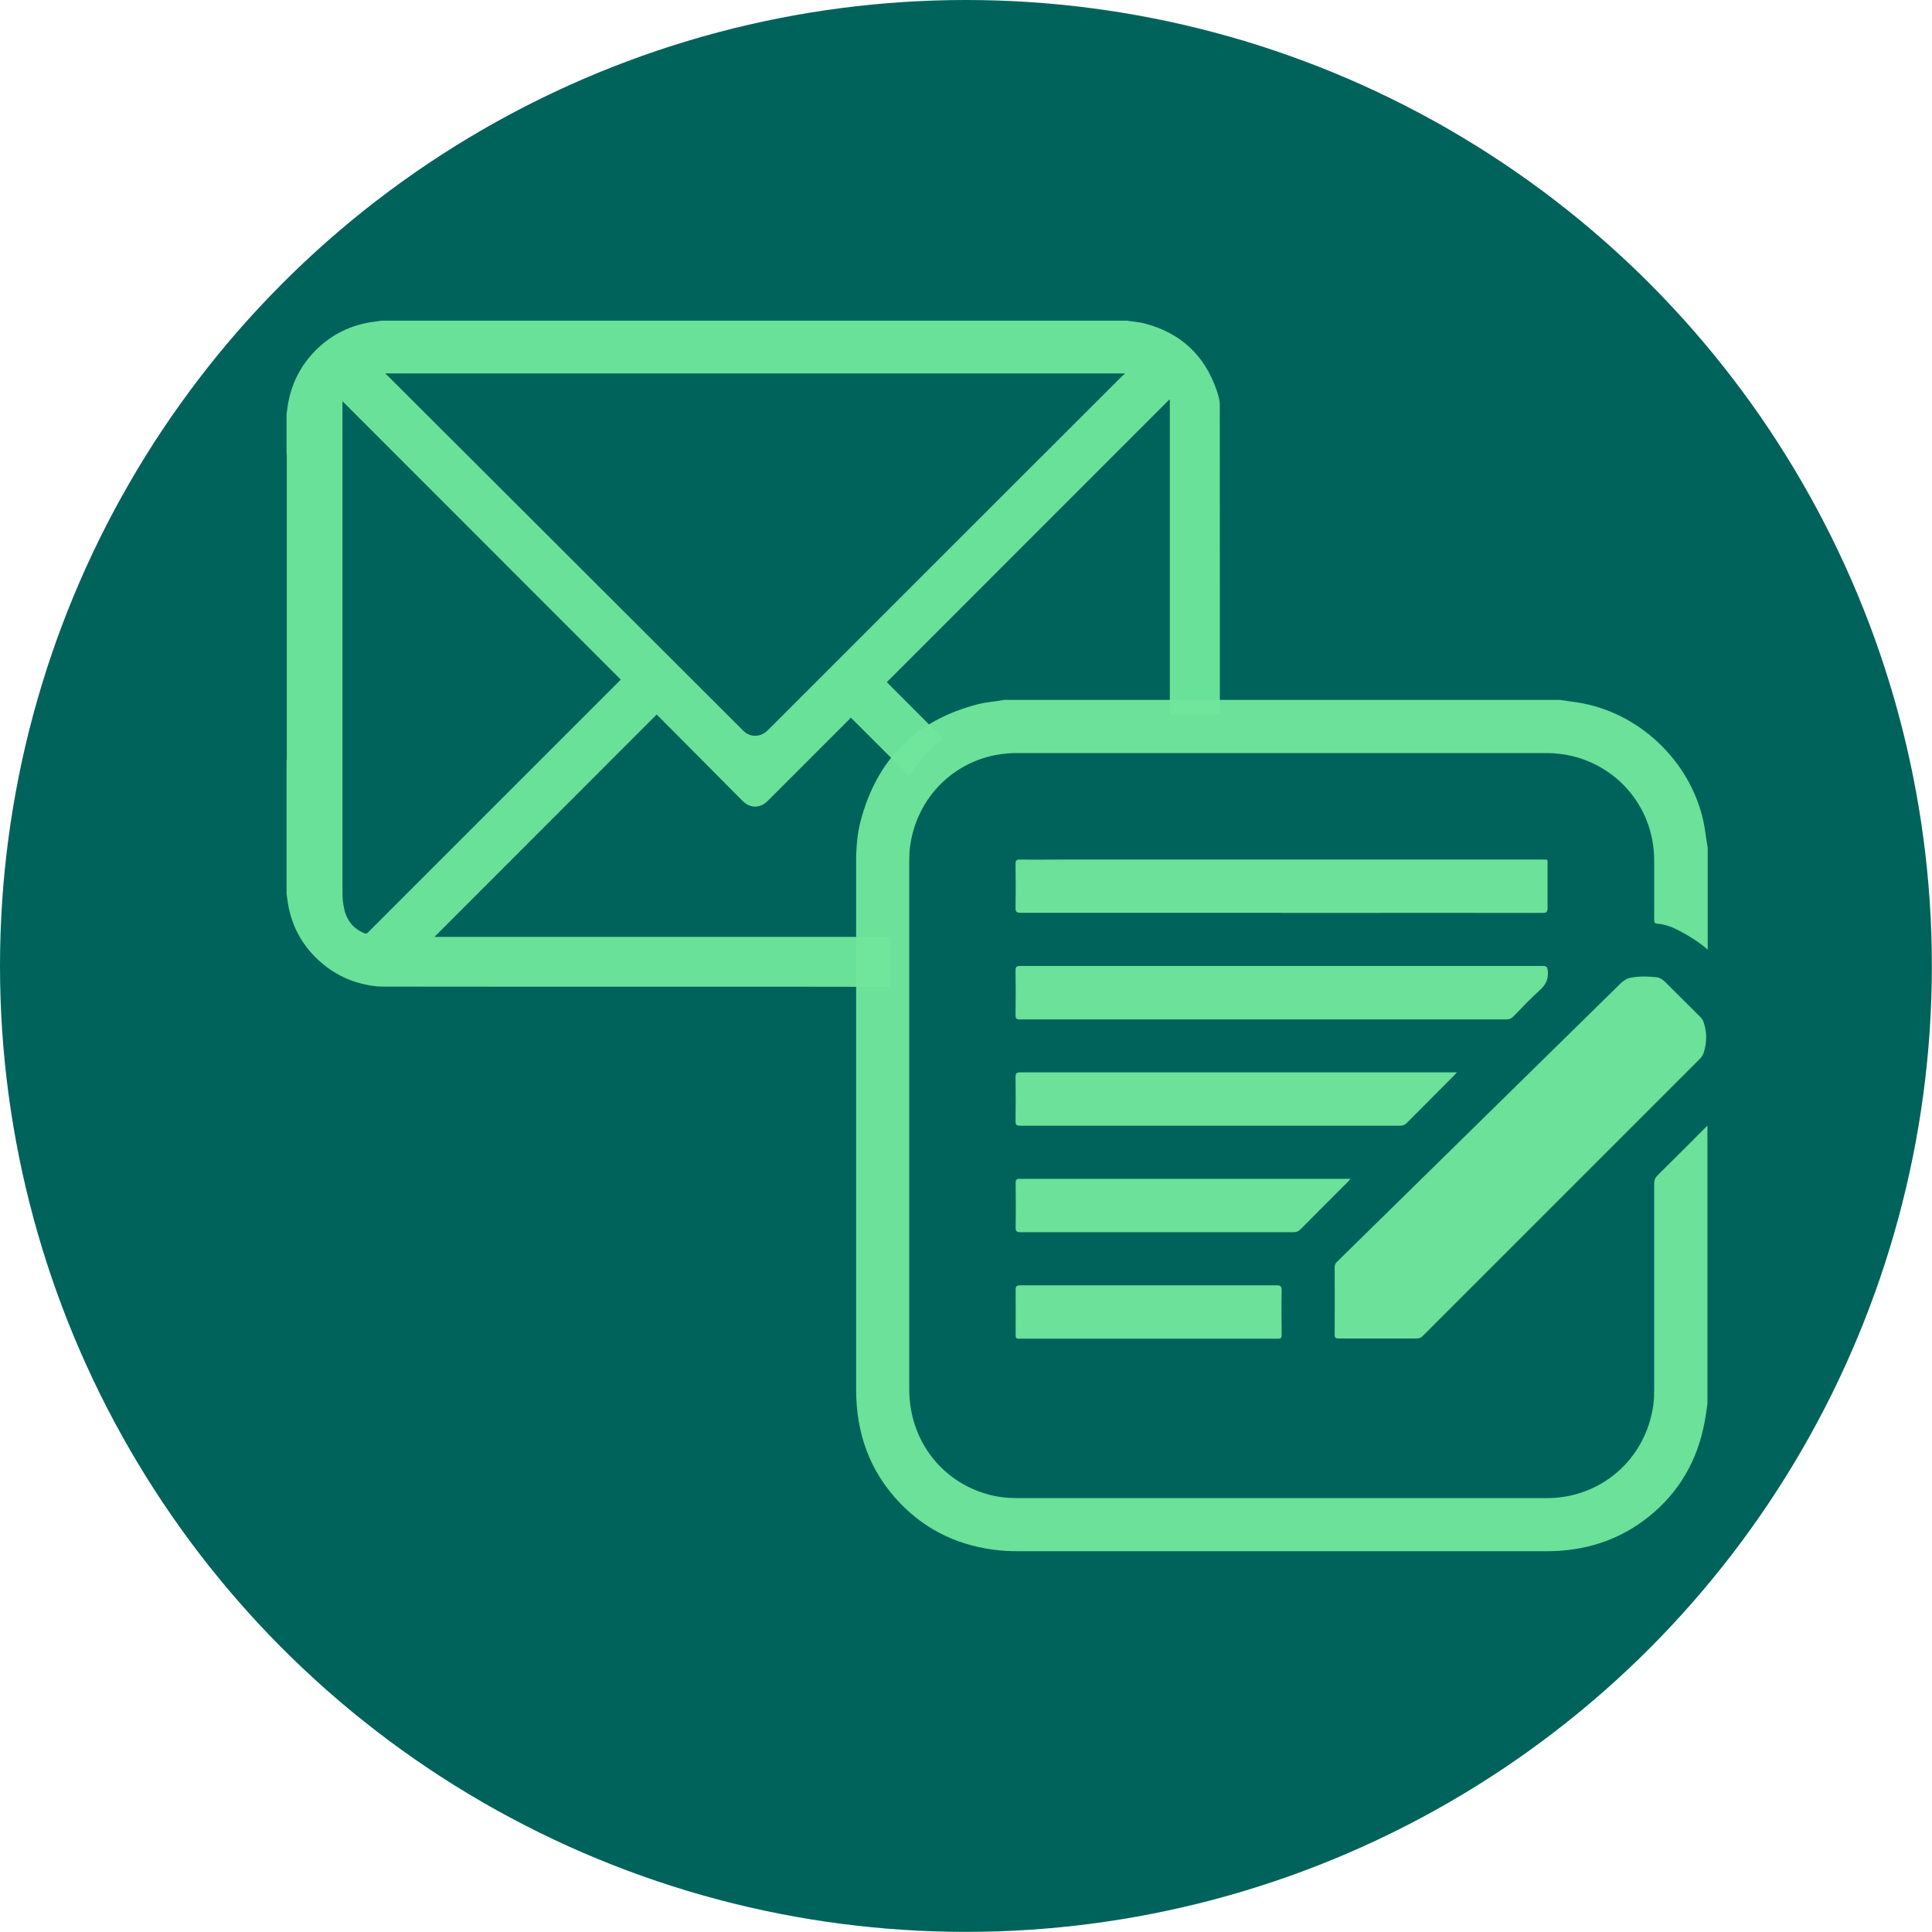 <?xml version="1.0" encoding="UTF-8"?>
<svg id="Capa_1" data-name="Capa 1" xmlns="http://www.w3.org/2000/svg" viewBox="0 0 152.37 152.37">
  <defs>
    <style>
      .cls-1, .cls-2 {
        fill: #6fe69b;
      }

      .cls-1, .cls-2, .cls-3 {
        stroke-width: 0px;
      }

      .cls-1, .cls-4 {
        opacity: .96;
      }

      .cls-3 {
        fill: #00635b;
      }
    </style>
  </defs>
  <circle class="cls-3" cx="76.18" cy="76.18" r="76.18"/>
  <path class="cls-1" d="m30.01,25.29h58.91s.09.02.13.03c.39.06.8.08,1.18.18,2.85.73,4.76,2.49,5.72,5.27.13.38.25.78.25,1.18.01,12.66.01,25.31,0,37.97,0,.37-.02.74-.07,1.1-.25,1.82-1.04,3.38-2.37,4.64-1.49,1.42-3.28,2.18-5.34,2.18-8.2,0-16.39,0-24.59-.02-3.92,0-7.84,0-11.76,0-7.29,0-14.59,0-21.88-.01-.27,0-.54-.02-.81-.06-1.64-.24-3.08-.92-4.3-2.06-1.27-1.19-2.06-2.65-2.36-4.37-.05-.29-.08-.57-.12-.86v-10.42c0-.07.02-.13.02-.2,0-7.96,0-15.93,0-23.89,0-.09-.01-.17-.02-.26v-3c.04-.27.06-.54.11-.8.26-1.52.9-2.86,1.93-3.99,1.21-1.33,2.71-2.16,4.49-2.47.29-.05.57-.08.86-.12Zm58.69,4.21s-.03-.04-.05-.05H30.43s-.03.03-.04.05c.05.03.1.05.14.09,1.61,1.61,3.23,3.22,4.84,4.83,7.74,7.72,15.47,15.44,23.21,23.17.06.06.13.13.2.18.49.37,1.22.38,1.8-.2,9.32-9.33,18.64-18.64,27.97-27.96.04-.04.1-.07.15-.1Zm-54.43,44.39h50.12c-5.75-5.76-11.52-11.52-17.29-17.3-.03.04-.07.09-.12.14-2.15,2.15-4.29,4.29-6.44,6.44-.6.6-1.37.59-1.97,0-2.23-2.24-4.45-4.48-6.68-6.72-.04-.04-.08-.07-.1-.1-5.85,5.86-11.69,11.7-17.52,17.53Zm35.67-20.09s.04.04.06.06c6.57,6.58,13.14,13.16,19.7,19.74.08.08.14.09.24.06,1.01-.32,1.69-.98,2.03-1.98.24-.7.29-1.42.29-2.15,0-12.61,0-25.22,0-37.83,0-.04,0-.07,0-.11,0-.03-.01-.06-.02-.1-7.44,7.44-14.87,14.87-22.3,22.31ZM27.01,31.64v.19c0,12.87,0,25.74,0,38.61,0,.34.03.68.09,1.02.17,1,.67,1.75,1.64,2.14.12.05.19.03.28-.06,6.61-6.61,13.23-13.23,19.84-19.84.04-.04.08-.08.1-.1-7.32-7.32-14.62-14.63-21.95-21.96Z"/>
  <path class="cls-3" d="m80.36,56.36h30.6v32.75h-40.74v-22.61c0-5.6,4.54-10.14,10.14-10.14Z"/>
  <g class="cls-4">
    <g>
      <path class="cls-2" d="m134.65,74.87c-.66-.58-1.41-1.04-2.18-1.45-.55-.29-1.12-.52-1.74-.57-.24-.02-.27-.11-.27-.32,0-1.58.01-3.15,0-4.73-.03-3.93-2.66-7.24-6.45-8.17-.67-.16-1.35-.24-2.04-.24-13.93,0-27.86,0-41.79,0-4.3,0-7.81,3.08-8.4,7.33-.06.42-.07.84-.07,1.26,0,13.86,0,27.73,0,41.59,0,3.96,2.49,7.26,6.22,8.29.73.2,1.48.29,2.23.29,13.94,0,27.89,0,41.83,0,4.29,0,7.8-3.07,8.4-7.33.06-.44.07-.89.07-1.33,0-5.38,0-10.76,0-16.14,0-.27.07-.46.27-.66,1.32-1.3,2.62-2.61,3.93-3.92v21.93c-.07.46-.12.92-.21,1.38-.55,3.04-1.98,5.57-4.39,7.51-2.38,1.92-5.13,2.76-8.16,2.75-13.73,0-27.47,0-41.2,0-.6,0-1.21,0-1.81-.06-3.08-.3-5.75-1.49-7.9-3.73-2.4-2.49-3.47-5.52-3.47-8.95,0-13.88,0-27.77,0-41.65,0-1.09.08-2.17.36-3.22,1.29-4.88,4.38-7.95,9.28-9.2.66-.17,1.35-.2,2.02-.33h43.85c.46.07.92.13,1.38.2,4.81.74,8.89,4.59,9.93,9.36.15.69.21,1.39.34,2.09v8.02Z"/>
      <path class="cls-2" d="m108.65,105.56c-1.03,0-2.05,0-3.08,0-.23,0-.31-.06-.31-.3.01-1.78.01-3.56,0-5.34,0-.25.14-.37.29-.51,5.96-5.85,11.91-11.69,17.87-17.54,1.47-1.44,2.93-2.88,4.4-4.32.24-.23.5-.39.83-.45.66-.12,1.32-.1,1.98-.03.28.03.51.19.71.39.93.93,1.86,1.86,2.79,2.78.12.12.19.26.24.41.26.78.25,1.57,0,2.36-.06.19-.16.34-.3.49-7.29,7.29-14.58,14.58-21.87,21.87-.14.14-.28.19-.48.19-1.02,0-2.03,0-3.05,0Z"/>
      <path class="cls-2" d="m101.06,71.99c-6.85,0-13.7,0-20.55,0-.32,0-.43-.06-.42-.4.02-1.14.02-2.28,0-3.42,0-.29.05-.39.37-.38,1.15.02,2.31,0,3.46,0,12.56,0,25.12,0,37.67,0,.52,0,.46-.06.46.45,0,1.12,0,2.24,0,3.36,0,.3-.07.4-.39.4-6-.01-12.01,0-18.01,0h-2.6Z"/>
      <path class="cls-2" d="m101.09,76.18c6.85,0,13.7,0,20.55,0,.32,0,.4.07.43.4.06.64-.16,1.09-.63,1.51-.73.66-1.4,1.37-2.09,2.08-.15.16-.31.23-.54.23-12.79,0-25.57,0-38.36,0-.28,0-.37-.07-.36-.36.02-1.16.02-2.33,0-3.49,0-.31.09-.37.38-.37,6.87,0,13.75,0,20.62,0Z"/>
      <path class="cls-2" d="m114.9,84.58c-.15.15-.23.25-.31.33-1.21,1.21-2.42,2.42-3.63,3.64-.15.16-.31.23-.53.23-9.99,0-19.98,0-29.98,0-.29,0-.36-.07-.36-.36.02-1.15.02-2.31,0-3.46,0-.31.08-.39.39-.39,10.94,0,21.88,0,32.82,0h1.59Z"/>
      <path class="cls-2" d="m106.51,92.97c-.13.14-.19.22-.26.29-1.23,1.23-2.46,2.45-3.68,3.69-.17.17-.34.23-.57.23-7.17,0-14.34,0-21.51,0-.32,0-.4-.09-.39-.4.02-1.15.01-2.31,0-3.46,0-.25.04-.36.33-.35,8.6,0,17.2,0,25.79,0h.29Z"/>
      <path class="cls-2" d="m90.62,101.37c3.36,0,6.71,0,10.07,0,.32,0,.39.1.39.4-.02,1.16-.01,2.33,0,3.49,0,.22-.03.32-.29.32-6.8,0-13.61,0-20.41,0-.23,0-.29-.07-.28-.29,0-1.19.01-2.37,0-3.56,0-.29.08-.36.36-.36,3.39,0,6.78,0,10.17,0Z"/>
    </g>
  </g>
</svg>